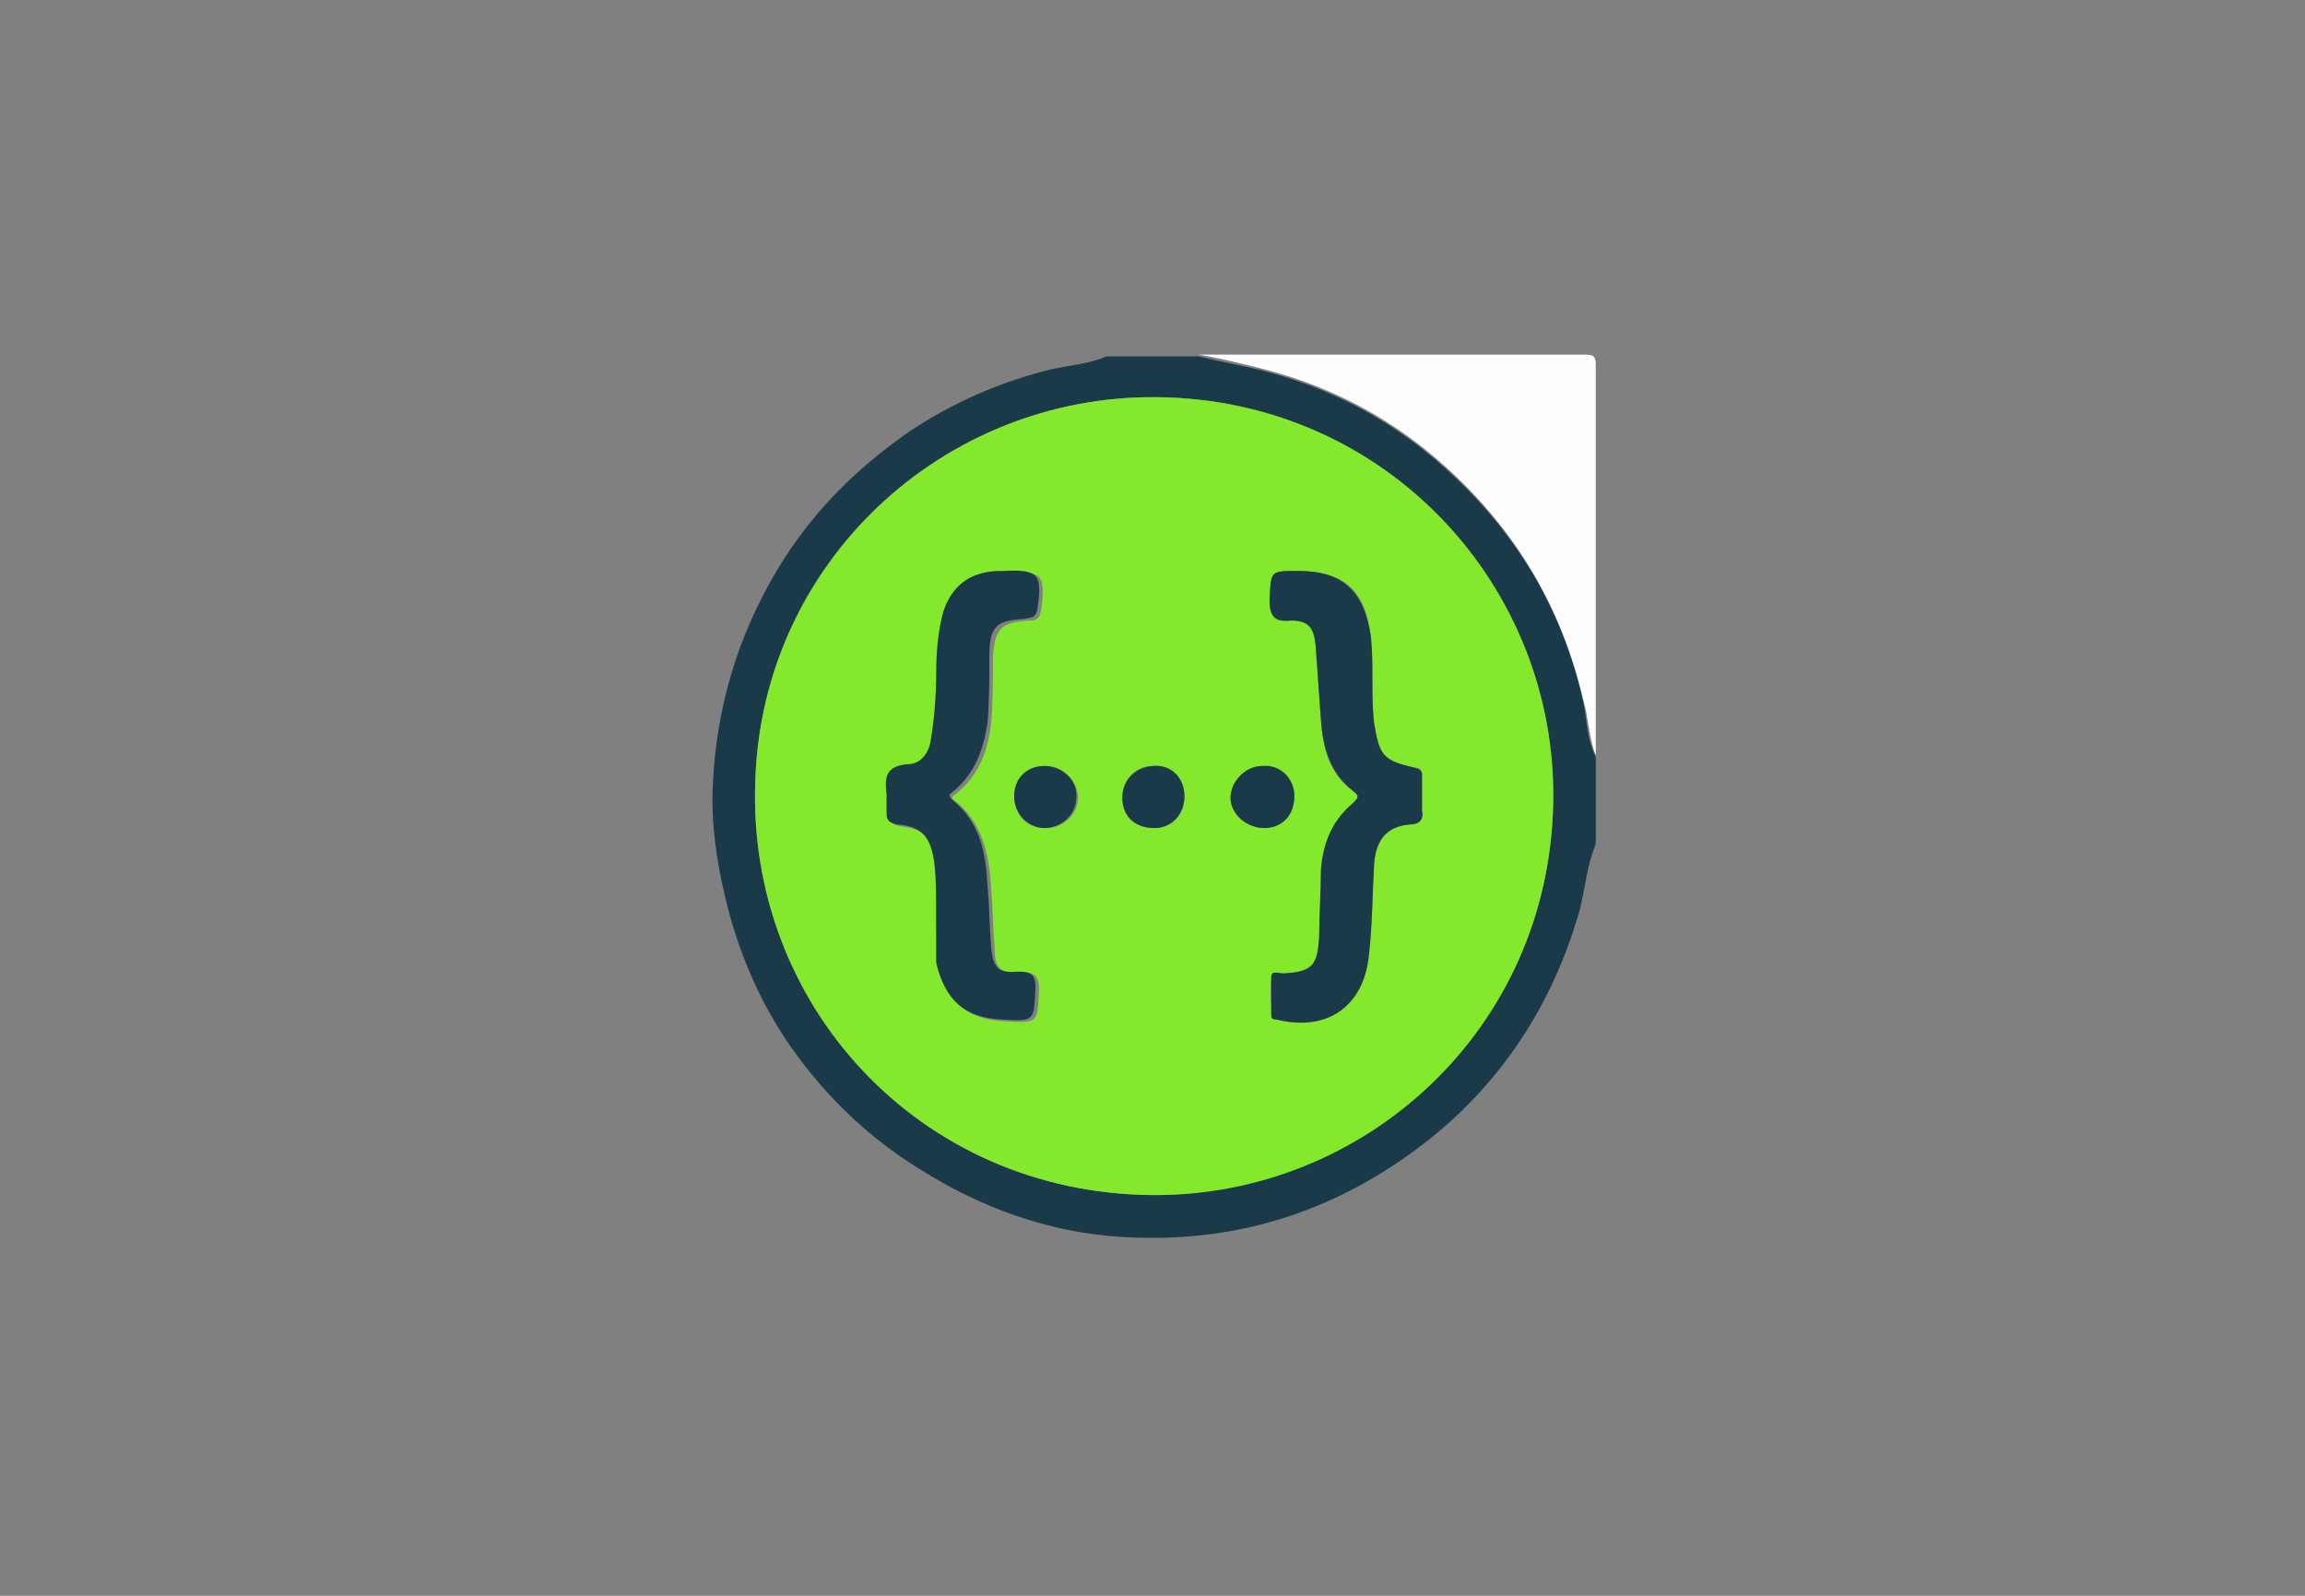 <?xml version="1.0" encoding="utf-8"?>
<!-- Generator: Adobe Illustrator 24.2.0, SVG Export Plug-In . SVG Version: 6.00 Build 0)  -->
<svg version="1.1" id="Layer_1" xmlns="http://www.w3.org/2000/svg" xmlns:xlink="http://www.w3.org/1999/xlink" x="0px" y="0px"
	 viewBox="0 0 130 90" style="enable-background:new 0 0 130 90;" xml:space="preserve">
<rect x="0" y="0" width="130" height="90" fill="#808080" stroke="none"/>
<style type="text/css">
	.st0{fill:#1B3A49;}
	.st1{fill:#FDFDFD;}
	.st2{fill:#84E82D;}
</style>
<g>
	<path class="st0" d="M90,47.6c-0.5,1.2-0.6,2.5-0.9,3.7c-1.5,5.3-4.4,9.8-8.8,13.2c-4.8,3.7-10.2,5.5-16.2,5.3
		c-4.2-0.1-8.2-1.4-11.8-3.6c-3.2-1.9-5.7-4.3-7.8-7.3c-1.7-2.5-2.9-5.3-3.6-8.3c-0.5-2.1-0.8-4.2-0.7-6.3c0.2-4.4,1.4-8.4,3.6-12.1
		c1.9-3.2,4.4-5.7,7.4-7.8c2.5-1.7,5.3-2.9,8.2-3.6c1-0.2,2.1-0.3,3-0.7c1.7,0,3.4,0,5.2,0c1.2,0.3,2.4,0.5,3.6,0.8
		c3.9,1,7.3,2.8,10.3,5.5c4,3.6,6.6,7.9,7.8,13.2c0.2,1,0.2,2.1,0.7,3.1C90,44.3,90,45.9,90,47.6z M65,67.4
		c11.9,0,22.4-9.3,22.6-22.2c0.2-12.1-9.4-22.7-22.4-22.8C53.2,22.3,43,31.7,42.6,44C42.1,56.6,51.8,67.3,65,67.4z"/>
	<path class="st1" d="M90,42.6c-0.4-1-0.4-2.1-0.7-3.1c-1.2-5.2-3.8-9.6-7.8-13.2c-3-2.7-6.4-4.5-10.3-5.5c-1.2-0.3-2.4-0.6-3.6-0.8
		c7.3,0,14.5,0,21.8,0c0.5,0,0.6,0.1,0.6,0.6C90,28,90,35.3,90,42.6z"/>
	<path class="st2" d="M65,67.4C51.8,67.3,42.1,56.6,42.6,44C43,31.7,53.2,22.3,65.2,22.4c13,0.1,22.6,10.7,22.4,22.8
		C87.4,58.1,76.9,67.5,65,67.4z M52.8,51.4c0,1.1,0,2,0.2,3c0.4,2.1,1.5,3.1,3.7,3.2c1.9,0.1,1.8,0.1,1.9-1.8c0-0.8-0.3-1-1-0.9
		c-1.2,0-1.5-0.3-1.5-1.4c-0.1-1.1-0.1-2.2-0.2-3.4c-0.1-1.9-0.5-3.7-2-4.9c-0.4-0.3-0.1-0.3,0.1-0.5c1.2-1,1.7-2.3,1.9-3.9
		c0.1-1.2,0.1-2.5,0.1-3.7c0.1-1.6,0.4-2,2-2.1c0.3,0,0.6,0,0.7-0.5c0.3-2.1,0.1-2.3-1.9-2.2c-0.1,0-0.2,0-0.4,0
		c-1.6,0.1-2.5,0.8-3,2.3c-0.4,1.1-0.4,2.3-0.4,3.5c0,1.2-0.1,2.5-0.3,3.7c-0.2,0.8-0.6,1.3-1.3,1.4c-1.3,0-1.3,0.8-1.2,1.7
		c0,0.4,0,0.7,0,1.1c0,0.4,0.1,0.5,0.6,0.6c1.5,0.2,2,0.8,2.1,2.2C52.8,49.7,52.8,50.6,52.8,51.4z M80.2,44.9
		C80.2,44.9,80.2,44.9,80.2,44.9c0-0.4,0-0.8,0-1.2c0-0.3-0.1-0.4-0.4-0.4c-1.8-0.4-2-0.6-2.3-2.5c-0.2-1.7,0-3.3-0.2-5
		c-0.3-2.5-1.5-3.6-4.1-3.6c-1.6,0-1.5,0-1.6,1.6c0,0.9,0.2,1.2,1.2,1.2c1-0.1,1.4,0.3,1.4,1.4c0.1,1.4,0.2,2.8,0.3,4.2
		c0.1,1.5,0.4,3,1.8,4c0.4,0.3,0.3,0.4,0,0.7c-1.1,1-1.7,2.3-1.8,3.8c0,1.2-0.1,2.5-0.1,3.7c0,1.6-0.4,2-2,2.1
		c-0.2,0-0.6-0.1-0.7,0.2c-0.1,0.7,0,1.5,0,2.2c0,0.2,0.2,0.2,0.3,0.2c2.8,0.7,4.9-0.7,5.2-3.6c0.2-1.7,0.2-3.5,0.3-5.2
		c0.1-1.3,0.7-2.1,2-2.2c0.6-0.1,0.8-0.3,0.7-0.8C80.2,45.5,80.2,45.2,80.2,44.9z M57.2,44.9c0,1.1,0.7,1.8,1.8,1.8
		c1,0,1.8-0.8,1.8-1.7c0-1-0.9-1.8-1.8-1.8C57.9,43.2,57.2,43.9,57.2,44.9z M73,44.9c0-1-0.8-1.7-1.8-1.7c-0.9,0-1.8,0.9-1.8,1.8
		c0,0.9,0.9,1.7,1.9,1.7C72.3,46.7,73,45.9,73,44.9z M66.8,44.9c0-1-0.8-1.8-1.8-1.7c-1,0-1.7,0.8-1.7,1.8c0,1.1,0.7,1.7,1.8,1.7
		C66.2,46.7,66.8,45.9,66.8,44.9z"/>
	<path class="st0" d="M52.8,51.4c0-0.8,0-1.8-0.1-2.7c-0.2-1.5-0.7-2.1-2.1-2.2c-0.4-0.1-0.6-0.2-0.6-0.6c0-0.4,0-0.7,0-1.1
		c-0.1-0.9-0.1-1.6,1.2-1.7c0.7,0,1.2-0.6,1.3-1.4c0.2-1.2,0.3-2.5,0.3-3.7c0-1.2,0.1-2.4,0.4-3.5c0.5-1.5,1.5-2.2,3-2.3
		c0.1,0,0.2,0,0.4,0c2-0.1,2.2,0.2,1.9,2.2c-0.1,0.5-0.4,0.4-0.7,0.5c-1.6,0.1-2,0.4-2,2.1c0,1.2,0,2.5-0.1,3.7
		c-0.2,1.5-0.7,2.9-1.9,3.9c-0.2,0.2-0.4,0.2-0.1,0.5c1.6,1.3,1.9,3,2,4.9c0.1,1.1,0.1,2.2,0.2,3.4c0.1,1.2,0.4,1.5,1.5,1.4
		c0.7,0,1,0.1,1,0.9c-0.1,1.9,0,1.9-1.9,1.8c-2.1-0.1-3.2-1.1-3.7-3.2C52.8,53.5,52.8,52.5,52.8,51.4z"/>
	<path class="st0" d="M80.2,44.9c0,0.3,0,0.5,0,0.8c0.1,0.5-0.1,0.8-0.7,0.8c-1.3,0.1-1.9,0.9-2,2.2c-0.1,1.7-0.1,3.5-0.3,5.2
		c-0.3,2.9-2.4,4.3-5.2,3.6c-0.1,0-0.3,0-0.3-0.2c0-0.7,0-1.5,0-2.2c0-0.4,0.4-0.2,0.7-0.2c1.6-0.1,1.9-0.4,2-2.1
		c0-1.2,0.1-2.5,0.1-3.7c0.1-1.5,0.6-2.8,1.8-3.8c0.3-0.3,0.4-0.4,0-0.7c-1.3-1-1.7-2.5-1.8-4c-0.1-1.4-0.2-2.8-0.3-4.2
		c-0.1-1-0.4-1.4-1.4-1.4c-0.9,0.1-1.2-0.2-1.2-1.2c0.1-1.6,0-1.6,1.6-1.6c2.5,0,3.7,1.1,4.1,3.6c0.2,1.6,0,3.3,0.2,5
		c0.3,1.8,0.5,2.1,2.3,2.5c0.3,0.1,0.4,0.2,0.4,0.4C80.2,44.1,80.2,44.5,80.2,44.9C80.2,44.9,80.2,44.9,80.2,44.9z"/>
	<path class="st0" d="M57.2,44.9c0-1,0.7-1.7,1.7-1.7c1,0,1.9,0.8,1.8,1.8c0,0.9-0.8,1.7-1.8,1.7C58,46.7,57.2,45.9,57.2,44.9z"/>
	<path class="st0" d="M73,44.9c0,1.1-0.7,1.8-1.7,1.8c-1,0-1.9-0.8-1.9-1.7c0-0.9,0.8-1.8,1.8-1.8C72.2,43.1,73,43.9,73,44.9z"/>
	<path class="st0" d="M66.8,44.9c0,1-0.7,1.8-1.7,1.8c-1.1,0-1.8-0.7-1.8-1.7c0-1,0.7-1.7,1.7-1.8C66.1,43.1,66.8,43.9,66.8,44.9z"
		/>
</g>
</svg>
